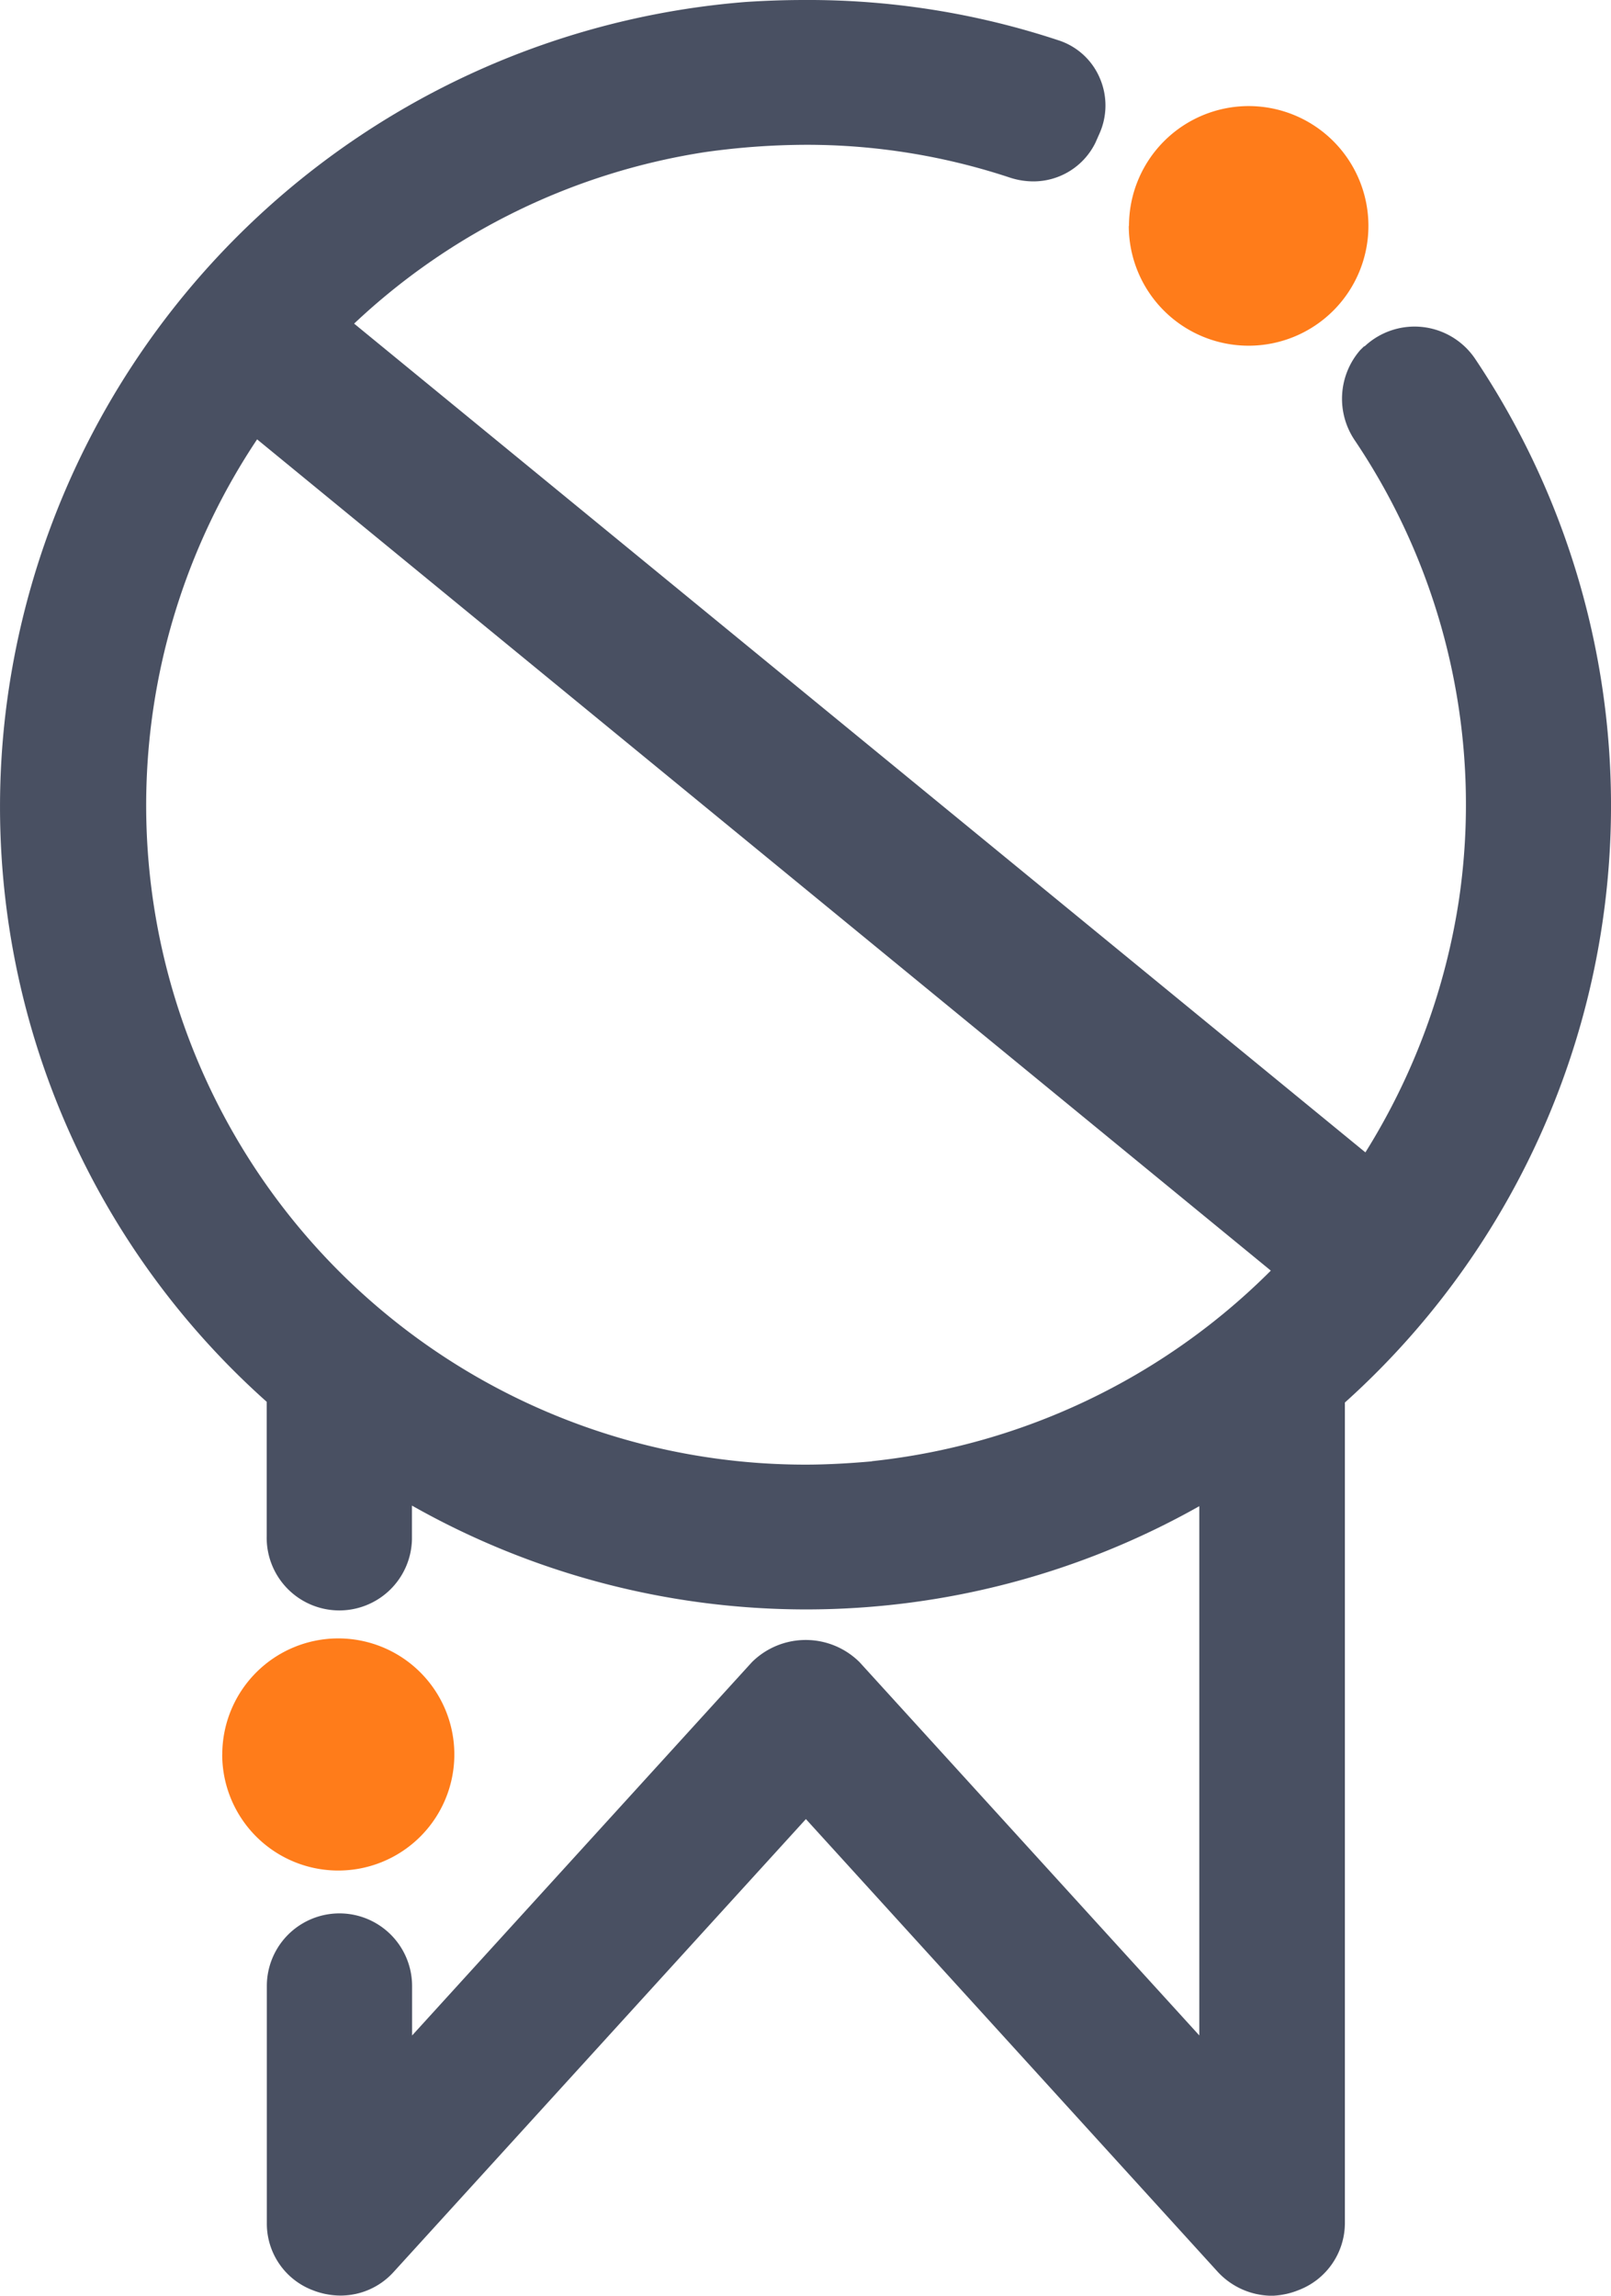 <?xml version="1.0" encoding="UTF-8"?>
<svg xmlns="http://www.w3.org/2000/svg" xmlns:xlink="http://www.w3.org/1999/xlink" width="24.512" height="34.93" viewBox="0 0 24.512 34.93">
  <defs>
    <clipPath id="clip-path">
      <rect id="Rectangle_8461" data-name="Rectangle 8461" width="24.512" height="34.93" transform="translate(0 0)" fill="none"></rect>
    </clipPath>
  </defs>
  <g id="Group_4720" data-name="Group 4720" transform="translate(0 0)">
    <g id="Group_4719" data-name="Group 4719" clip-path="url(#clip-path)">
      <path id="Path_5426" data-name="Path 5426" d="M17.175,3.437A1.823,1.823,0,1,0,19,1.614h0a1.823,1.823,0,0,0-1.822,1.823" fill="#ff7c1a"></path>
      <path id="Path_5427" data-name="Path 5427" d="M3.381,26.694a1.766,1.766,0,1,0,1.766-1.765h0a1.766,1.766,0,0,0-1.765,1.766" fill="#ff7c1a"></path>
      <path id="Path_5428" data-name="Path 5428" d="M22.443,5.457a1.111,1.111,0,0,0-1.679-.188h-.009l-.058.057a1.128,1.128,0,0,0-.08,1.379A9.926,9.926,0,0,1,22.2,13.681a10.1,10.1,0,0,1-1.425,3.853L5.388,4.924a10,10,0,0,1,5.349-2.611,11.215,11.215,0,0,1,1.52-.11,9.821,9.821,0,0,1,3.111.5,1.154,1.154,0,0,0,.36.057,1.051,1.051,0,0,0,.94-.59l.057-.129a1.049,1.049,0,0,0,.01-.85,1.025,1.025,0,0,0-.64-.581A12.1,12.1,0,0,0,12.236,0c-.29,0-.59.01-.89.03A12.324,12.324,0,0,0,.087,10.829a12.126,12.126,0,0,0,3.971,10.5v2.045a1.105,1.105,0,1,0,2.21.048v-.514a12.175,12.175,0,0,0,11.98.009v8.053l-5.169-5.679a1.162,1.162,0,0,0-1.639,0L6.27,30.971v-.753a1.105,1.105,0,0,0-2.21,0v3.613a1.083,1.083,0,0,0,.7,1.016,1.162,1.162,0,0,0,.42.081,1.088,1.088,0,0,0,.81-.36l6.272-6.89,6.27,6.893a1.132,1.132,0,0,0,.821.36,1.173,1.173,0,0,0,.4-.084,1.094,1.094,0,0,0,.71-1.019V21.34A12.21,12.21,0,0,0,22.443,5.457M13.267,22.235c-.339.03-.68.05-1.01.05a10.031,10.031,0,0,1-8.345-15.6L19.336,19.333a10.083,10.083,0,0,1-6.072,2.9" fill="#495062"></path>
    </g>
  </g>
</svg>
